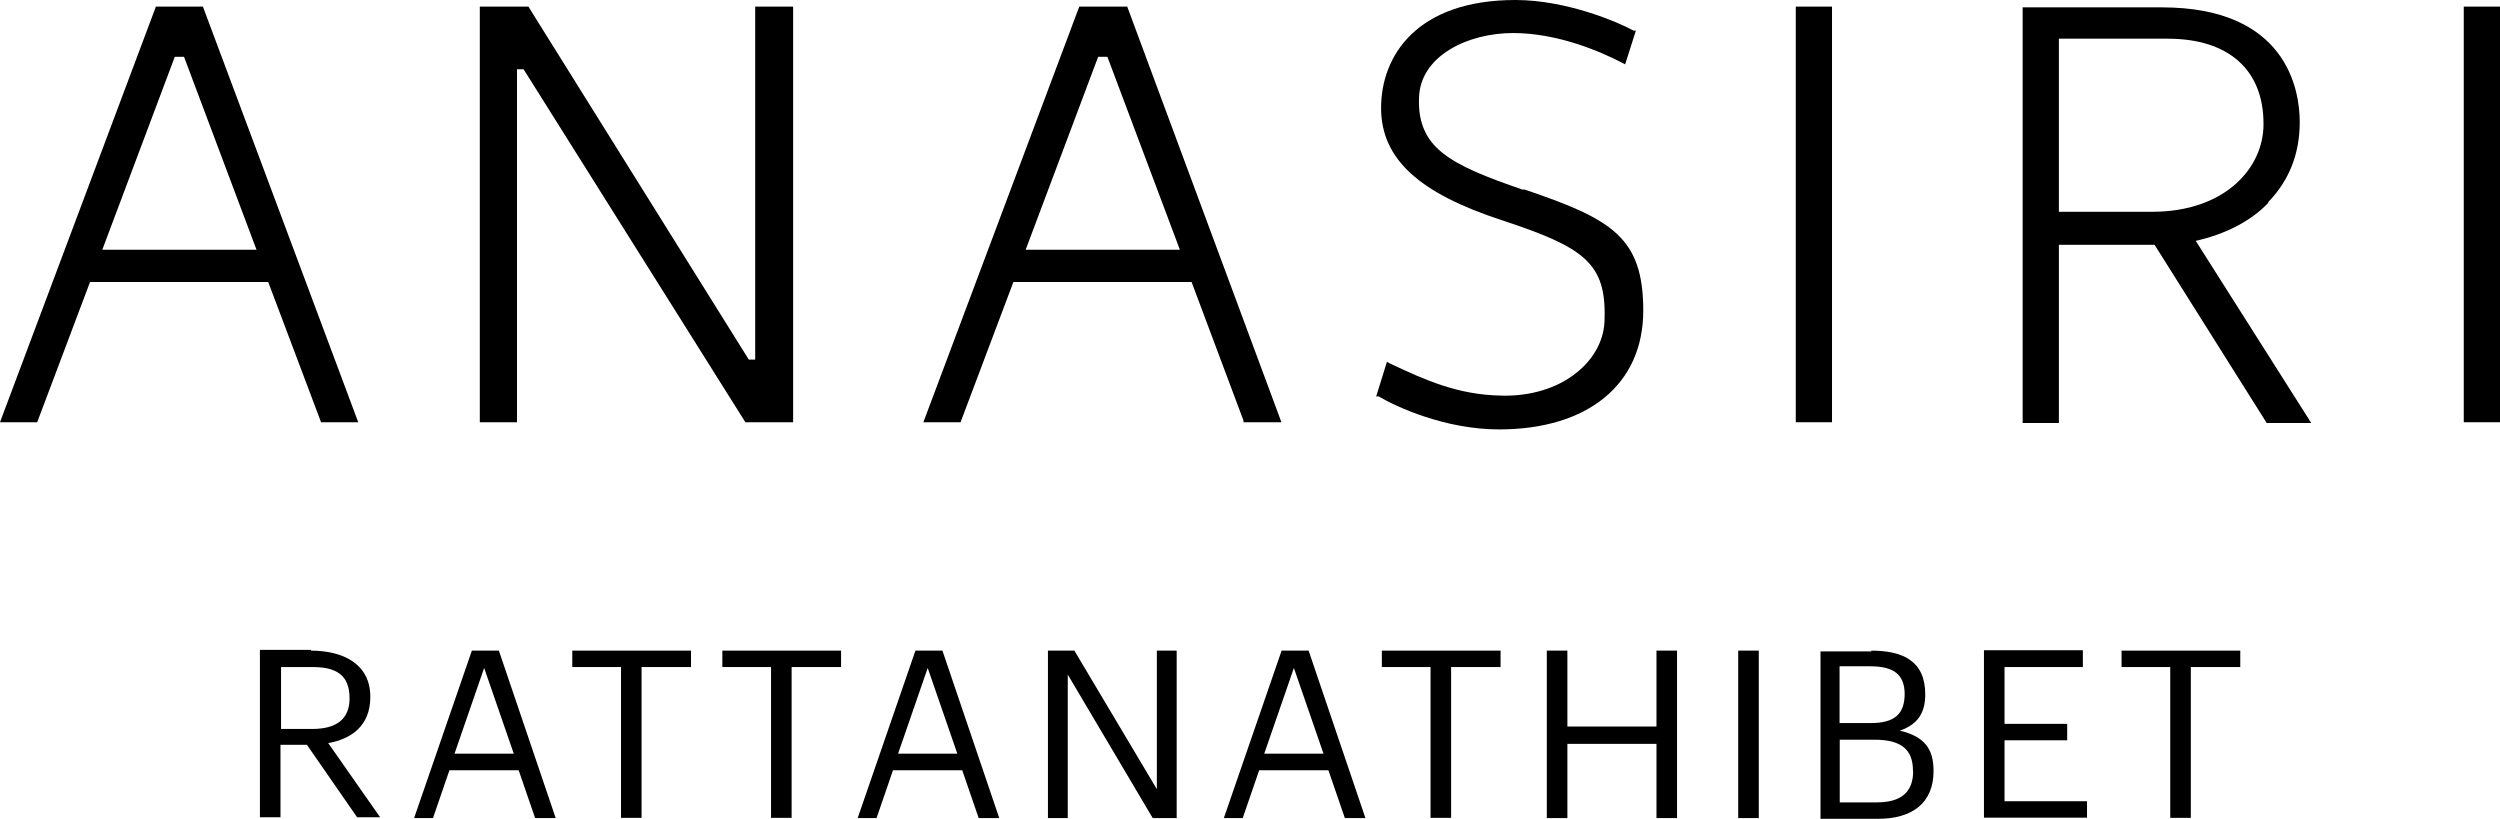 <?xml version="1.0" encoding="UTF-8"?><svg id="Layer_2" xmlns="http://www.w3.org/2000/svg" viewBox="0 0 132.45 43.38"><defs><style>.cls-1{stroke-width:0px;}</style></defs><g id="Layer_4"><path class="cls-1" d="m16.47,34.47c1.7,0,3.15.7,3.15,2.45h0c0,1.53-1,2.23-2.23,2.45l2.75,3.93h-1.22l-2.66-3.84h-1.4v3.84h-1.09v-8.87h2.71v.04Zm2.05,2.53h0c0-1.27-.74-1.66-1.97-1.66h-1.66v3.28h1.66c1.27,0,1.97-.52,1.97-1.62Z"/><path class="cls-1" d="m26.43,34.47l3.01,8.87h-1.09l-.87-2.53h-3.67l-.87,2.53h-1l3.06-8.87h1.44Zm.79,5.46l-1.57-4.54-1.57,4.54h3.15Z"/><path class="cls-1" d="m30.32,35.34v-.87h6.29v.87h-2.62v7.99h-1.09v-7.99h-2.62.04Z"/><path class="cls-1" d="m38.27,35.34v-.87h6.29v.87h-2.62v7.99h-1.09v-7.99h-2.62.04Z"/><path class="cls-1" d="m49.93,34.47l3.01,8.87h-1.09l-.87-2.53h-3.67l-.87,2.53h-1l3.06-8.87h1.44Zm.79,5.46l-1.57-4.54-1.57,4.54h3.15Z"/><path class="cls-1" d="m56.92,34.47l4.37,7.34v-7.34h1.05v8.87h-1.27l-4.5-7.6v7.6h-1.05v-8.87h1.4Z"/><path class="cls-1" d="m69.33,34.47l3.01,8.87h-1.09l-.87-2.53h-3.67l-.87,2.53h-1l3.06-8.87h1.44Zm.79,5.46l-1.57-4.54-1.57,4.54h3.15Z"/><path class="cls-1" d="m73.21,35.34v-.87h6.29v.87h-2.62v7.99h-1.09v-7.99h-2.62.04Z"/><path class="cls-1" d="m83.04,34.47v4.02h4.72v-4.02h1.09v8.87h-1.09v-3.93h-4.72v3.93h-1.09v-8.87h1.09Z"/><path class="cls-1" d="m93.18,34.47v8.87h-1.09v-8.87h1.09Z"/><path class="cls-1" d="m99.12,34.47c1.66,0,2.88.52,2.88,2.32h0c0,.87-.31,1.57-1.35,1.92,1.31.31,1.79.96,1.79,2.14h0c0,1.7-1.14,2.53-2.93,2.53h-3.06v-8.87h2.71l-.04-.04Zm1.79,2.32h0c0-1.05-.57-1.49-1.83-1.49h-1.62v3.01h1.62c1.31,0,1.83-.48,1.83-1.57v.04Zm.44,4.06h0c0-1.14-.61-1.66-2.05-1.66h-1.83v3.32h1.97c1.31,0,1.92-.57,1.92-1.66Z"/><path class="cls-1" d="m110.35,34.47v.87h-4.15v3.01h3.32v.87h-3.32v3.23h4.37v.87h-5.46v-8.87h5.24Z"/><path class="cls-1" d="m112.4,35.34v-.87h6.29v.87h-2.62v7.99h-1.09v-7.99h-2.62.04Z"/><path class="cls-1" d="m80.68,10.05c-1.92-.66-3.36-1.22-4.28-1.97-.87-.7-1.27-1.62-1.22-2.88.04-2.23,2.58-3.45,4.98-3.45s4.67,1,5.77,1.57l.17.09.57-1.79h-.13c-.79-.44-3.54-1.62-6.25-1.62-5.24,0-7.12,2.97-7.12,5.72s2.1,4.54,6.38,5.94c4.37,1.44,5.55,2.27,5.46,5.24,0,1.09-.57,2.14-1.53,2.88-1,.79-2.4,1.22-3.93,1.18-2.32-.04-4.06-.83-5.9-1.7l-.17-.09-.57,1.83h.13c.96.57,3.54,1.75,6.38,1.75,4.72,0,7.64-2.4,7.64-6.29s-1.66-4.85-6.29-6.42h-.09Z"/><path class="cls-1" d="m120.18,10.7c1.09-1.14,1.66-2.53,1.66-4.24s-.7-6.07-7.3-6.07h-7.38v22.02h1.92v-9.44h5.07l5.94,9.44h2.36l-6.12-9.65c1.57-.35,2.93-1.05,3.84-2.01v-.04Zm-.26-4.11c0,2.32-2.05,4.63-5.9,4.63h-4.94V2.05h5.77c3.23,0,5.07,1.66,5.07,4.5v.04Z"/><polygon class="cls-1" points="40.01 19.05 39.67 19.05 28.05 .44 28 .35 25.42 .35 25.42 22.37 27.39 22.37 27.39 3.67 27.74 3.67 39.49 22.37 42.02 22.37 42.02 .35 40.01 .35 40.01 19.05"/><rect class="cls-1" x="95.14" y=".35" width="1.92" height="22.02"/><rect class="cls-1" x="130.53" y=".35" width="1.92" height="22.02"/><path class="cls-1" d="m8.26.35L0,22.37h1.97l2.8-7.43h9.44l2.8,7.43h1.97L10.75.35h-2.53.04Zm1.49,2.66l3.84,10.22H5.42l3.84-10.22h.48Z"/><path class="cls-1" d="m57.18.35l-8.26,22.02h1.97l2.8-7.43h9.44l2.75,7.34v.09h2.01L59.72.35h-2.53Zm1.49,2.66l3.84,10.22h-8.17l3.84-10.22h.48Z"/></g></svg>